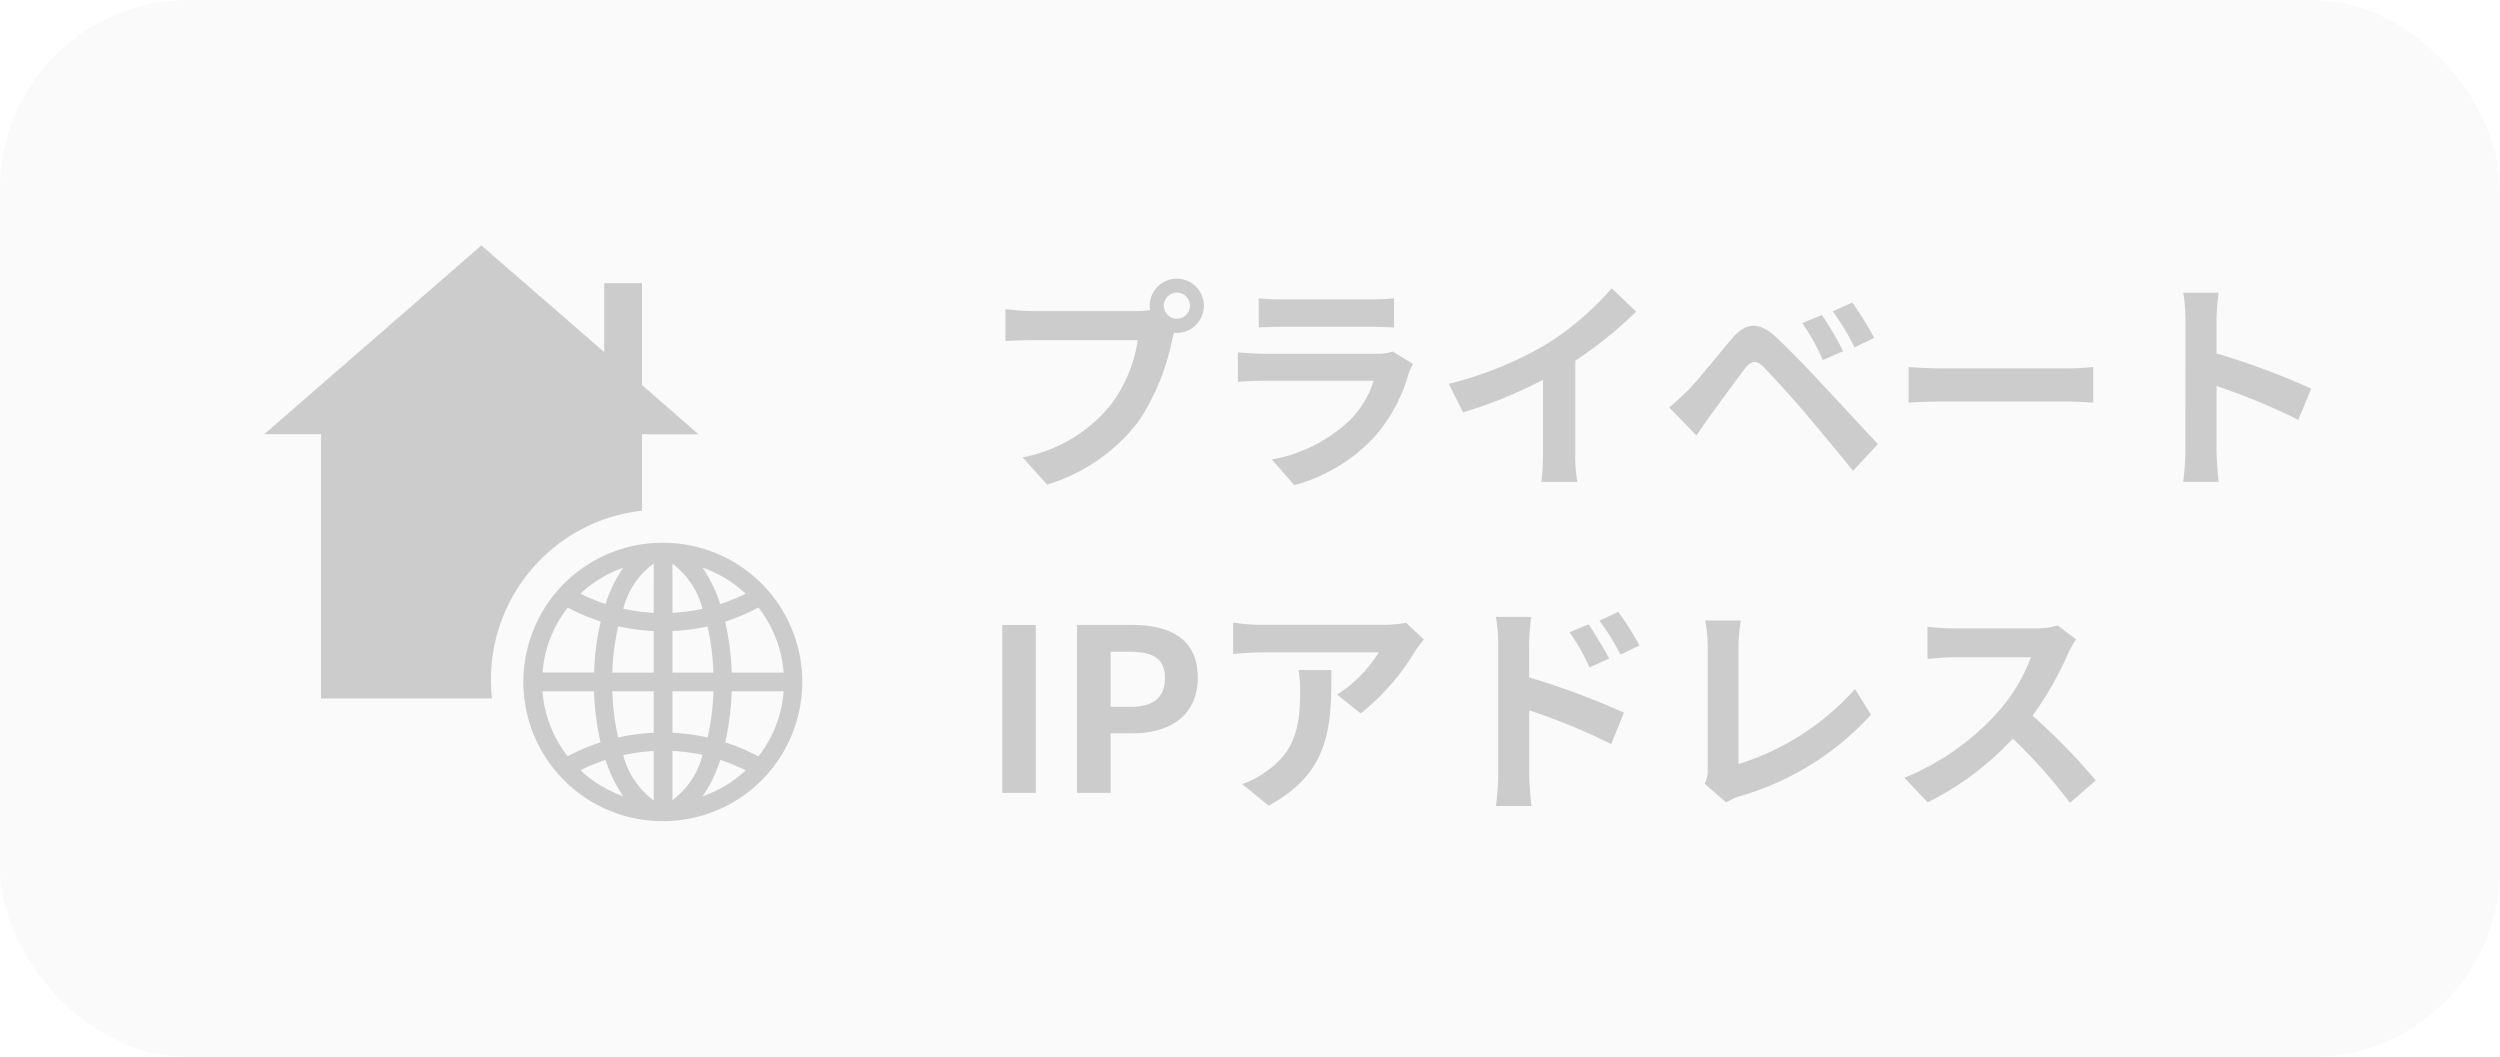 <svg xmlns="http://www.w3.org/2000/svg" xmlns:xlink="http://www.w3.org/1999/xlink" width="132.428" height="56" viewBox="0 0 132.428 56"><defs><clipPath id="a"><rect width="36" height="36" transform="translate(719 1118)" fill="#ccc" stroke="#707070" stroke-width="1"/></clipPath></defs><g transform="translate(-777 -1072)"><rect width="132.428" height="56" rx="10" transform="translate(777 1072)" fill="#ccc" opacity="0.1"/><path d="M9.648-8.8a.7.7,0,0,1,.7-.7.694.694,0,0,1,.684.7.692.692,0,0,1-.684.684A.694.694,0,0,1,9.648-8.8ZM8.9-8.8a1.329,1.329,0,0,0,.024.228,5.178,5.178,0,0,1-.684.048H2.688a13.361,13.361,0,0,1-1.428-.1v1.692c.3-.024.876-.048,1.428-.048h5.58a7.541,7.541,0,0,1-1.4,3.384,7.867,7.867,0,0,1-4.7,2.82L3.468.672A9.638,9.638,0,0,0,8.292-2.652a12.114,12.114,0,0,0,1.8-4.368c.036-.108.06-.228.1-.36a.684.684,0,0,0,.156.012A1.439,1.439,0,0,0,11.772-8.8a1.442,1.442,0,0,0-1.428-1.44A1.444,1.444,0,0,0,8.9-8.8ZM14.676-9.2v1.548c.348-.024.864-.036,1.248-.036h4.6c.432,0,1,.012,1.32.036V-9.2a11.314,11.314,0,0,1-1.3.06h-4.62A10.115,10.115,0,0,1,14.676-9.2Zm8.172,3.48-1.068-.66a2.531,2.531,0,0,1-.876.12h-5.94c-.372,0-.888-.036-1.392-.072v1.56c.5-.048,1.1-.06,1.392-.06h5.8A5.206,5.206,0,0,1,19.524-2.76a8.094,8.094,0,0,1-4.152,2.1L16.56.7A8.986,8.986,0,0,0,20.844-1.9,8.624,8.624,0,0,0,22.62-5.22,4.446,4.446,0,0,1,22.848-5.724Zm1.9,1.056L25.5-3.156a24.045,24.045,0,0,0,4.236-1.728v3.84A13.439,13.439,0,0,1,29.652.528h1.9a8.25,8.25,0,0,1-.108-1.572V-5.892a22.011,22.011,0,0,0,3.228-2.6l-1.3-1.236a15.384,15.384,0,0,1-3.384,2.916A19.3,19.3,0,0,1,24.744-4.668ZM44.508-8.316l-1.044.432a10.882,10.882,0,0,1,1.092,1.956l1.08-.468A17.891,17.891,0,0,0,44.508-8.316Zm1.608-.66-1.032.468A12.555,12.555,0,0,1,46.236-6.6l1.044-.5A17.467,17.467,0,0,0,46.116-8.976ZM36.42-3.42l1.44,1.488c.216-.312.5-.732.78-1.116.48-.648,1.332-1.836,1.8-2.436.348-.432.6-.456.984-.072.432.444,1.5,1.608,2.2,2.436s1.728,2.064,2.532,3.06l1.32-1.416c-.924-.984-2.148-2.316-2.952-3.168-.72-.78-1.644-1.74-2.448-2.5-.936-.876-1.644-.744-2.352.1-.828.984-1.764,2.16-2.3,2.712C37.044-3.972,36.78-3.708,36.42-3.42ZM49.1-5.556v1.884c.444-.036,1.248-.06,1.932-.06H57.48c.5,0,1.116.048,1.4.06V-5.556c-.312.024-.84.072-1.4.072H51.036C50.412-5.484,49.536-5.52,49.1-5.556Zm14.664,4.4a13.18,13.18,0,0,1-.12,1.68H65.52c-.048-.492-.108-1.332-.108-1.68v-3.4A34.661,34.661,0,0,1,69.744-2.76l.684-1.656a39.193,39.193,0,0,0-5.016-1.86V-8.052a13.048,13.048,0,0,1,.108-1.44H63.648a8.33,8.33,0,0,1,.12,1.44ZM1.092,17H2.868V8.108H1.092Zm3.96,0H6.828V13.844H8.016c1.908,0,3.432-.912,3.432-2.94,0-2.1-1.512-2.8-3.48-2.8H5.052Zm1.776-4.56V9.524H7.836c1.224,0,1.872.348,1.872,1.38S9.12,12.44,7.9,12.44Zm16.6-3.564-.948-.888a6.189,6.189,0,0,1-1.224.108H14.784a9.513,9.513,0,0,1-1.464-.12V9.644c.564-.048.96-.084,1.464-.084h6.252a7.136,7.136,0,0,1-2.208,2.232l1.248,1A12.222,12.222,0,0,0,22.956,9.5,6.042,6.042,0,0,1,23.424,8.876Zm-4.9,1.62h-1.74a6.652,6.652,0,0,1,.084,1.08c0,1.968-.288,3.24-1.812,4.3a4.742,4.742,0,0,1-1.26.66l1.4,1.14C18.468,15.92,18.528,13.472,18.528,10.5Zm13.62-2.424-1.008.42a10.28,10.28,0,0,1,1.056,1.86l1.044-.468C32.964,9.344,32.484,8.576,32.148,8.072Zm1.572-.66-1,.468a11.236,11.236,0,0,1,1.116,1.8l1.008-.492A15.893,15.893,0,0,0,33.72,7.412Zm-6.36,8.616a12.994,12.994,0,0,1-.12,1.668h1.884c-.06-.492-.12-1.332-.12-1.668v-3.4a32.148,32.148,0,0,1,4.344,1.788l.672-1.668A41.748,41.748,0,0,0,29,10.88V9.128a13.051,13.051,0,0,1,.108-1.452H27.24a8.468,8.468,0,0,1,.12,1.452ZM38.3,16.52l1.14.984a3.1,3.1,0,0,1,.708-.324,15.037,15.037,0,0,0,6.96-4.32L46.26,11.5a13.75,13.75,0,0,1-6.168,3.972V9.236a8.777,8.777,0,0,1,.12-1.368H38.328a7.667,7.667,0,0,1,.132,1.368v6.5A1.567,1.567,0,0,1,38.3,16.52ZM57.972,8.864l-.984-.732a4.3,4.3,0,0,1-1.236.156H51.516A13.406,13.406,0,0,1,50.1,8.2v1.7c.252-.012.912-.084,1.416-.084h4.068a9.3,9.3,0,0,1-1.788,2.94,13.452,13.452,0,0,1-4.92,3.444l1.236,1.3a15.807,15.807,0,0,0,4.512-3.372,27.365,27.365,0,0,1,3.024,3.4l1.368-1.188a33.734,33.734,0,0,0-3.348-3.432,17.643,17.643,0,0,0,1.884-3.3A5.67,5.67,0,0,1,57.972,8.864Z" transform="translate(829 1097)" fill="#ccc"/><g transform="translate(68 -36)" clip-path="url(#a)"><path d="M-14657.442,23120h-9.053v-14h-3.006l11.5-10,6.507,5.652V23098h2v5.393l2.994,2.611h-2.994v4.049a8.968,8.968,0,0,0-5.687,2.92,8.993,8.993,0,0,0-2.312,6.027,9.066,9.066,0,0,0,.056,1Z" transform="translate(15392.5 -21975)" fill="#ccc"/><path d="M10.747,3.375h-.025a7.374,7.374,0,0,0,0,14.748h.025a7.374,7.374,0,1,0,0-14.748Zm6.387,6.878h-2.75a13.964,13.964,0,0,0-.347-2.7A10.8,10.8,0,0,0,15.8,6.807,6.352,6.352,0,0,1,17.134,10.253Zm-6.883,0H8.061A12.6,12.6,0,0,1,8.373,7.8a10.781,10.781,0,0,0,1.879.252Zm0,.993V13.44a10.827,10.827,0,0,0-1.879.252,12.6,12.6,0,0,1-.312-2.446Zm.992,0h2.173a12.53,12.53,0,0,1-.312,2.443,10.577,10.577,0,0,0-1.861-.248Zm0-.993v-2.2A10.827,10.827,0,0,0,13.1,7.807a12.567,12.567,0,0,1,.312,2.446Zm3.878-4.18a9.845,9.845,0,0,1-1.347.55,7.321,7.321,0,0,0-.939-1.932A6.413,6.413,0,0,1,15.121,6.073Zm-2.283.8a9.973,9.973,0,0,1-1.595.213v-2.6A4.3,4.3,0,0,1,12.838,6.878Zm-2.587-2.4V7.087a9.8,9.8,0,0,1-1.613-.216A4.293,4.293,0,0,1,10.251,4.474ZM8.635,4.7A7.378,7.378,0,0,0,7.7,6.619a10.066,10.066,0,0,1-1.329-.546A6.317,6.317,0,0,1,8.635,4.7ZM5.7,6.81a10.582,10.582,0,0,0,1.744.737,13.4,13.4,0,0,0-.347,2.7H4.364A6.32,6.32,0,0,1,5.7,6.81ZM4.36,11.245H7.089a13.928,13.928,0,0,0,.347,2.7,11.228,11.228,0,0,0-1.744.737A6.353,6.353,0,0,1,4.36,11.245Zm2.01,4.18A9.918,9.918,0,0,1,7.7,14.879,7.4,7.4,0,0,0,8.635,16.8,6.475,6.475,0,0,1,6.37,15.425Zm2.268-.8a9.852,9.852,0,0,1,1.613-.216v2.616A4.287,4.287,0,0,1,8.638,14.624Zm2.605,2.386V14.4a9.973,9.973,0,0,1,1.595.213A4.294,4.294,0,0,1,11.243,17.01Zm1.595-.2a7.321,7.321,0,0,0,.939-1.932,9.683,9.683,0,0,1,1.347.553A6.487,6.487,0,0,1,12.838,16.808Zm2.96-2.12a10.8,10.8,0,0,0-1.762-.744,13.892,13.892,0,0,0,.347-2.7h2.75A6.325,6.325,0,0,1,15.8,14.688Z" transform="translate(733.376 1133.375)" fill="#ccc"/></g></g></svg>